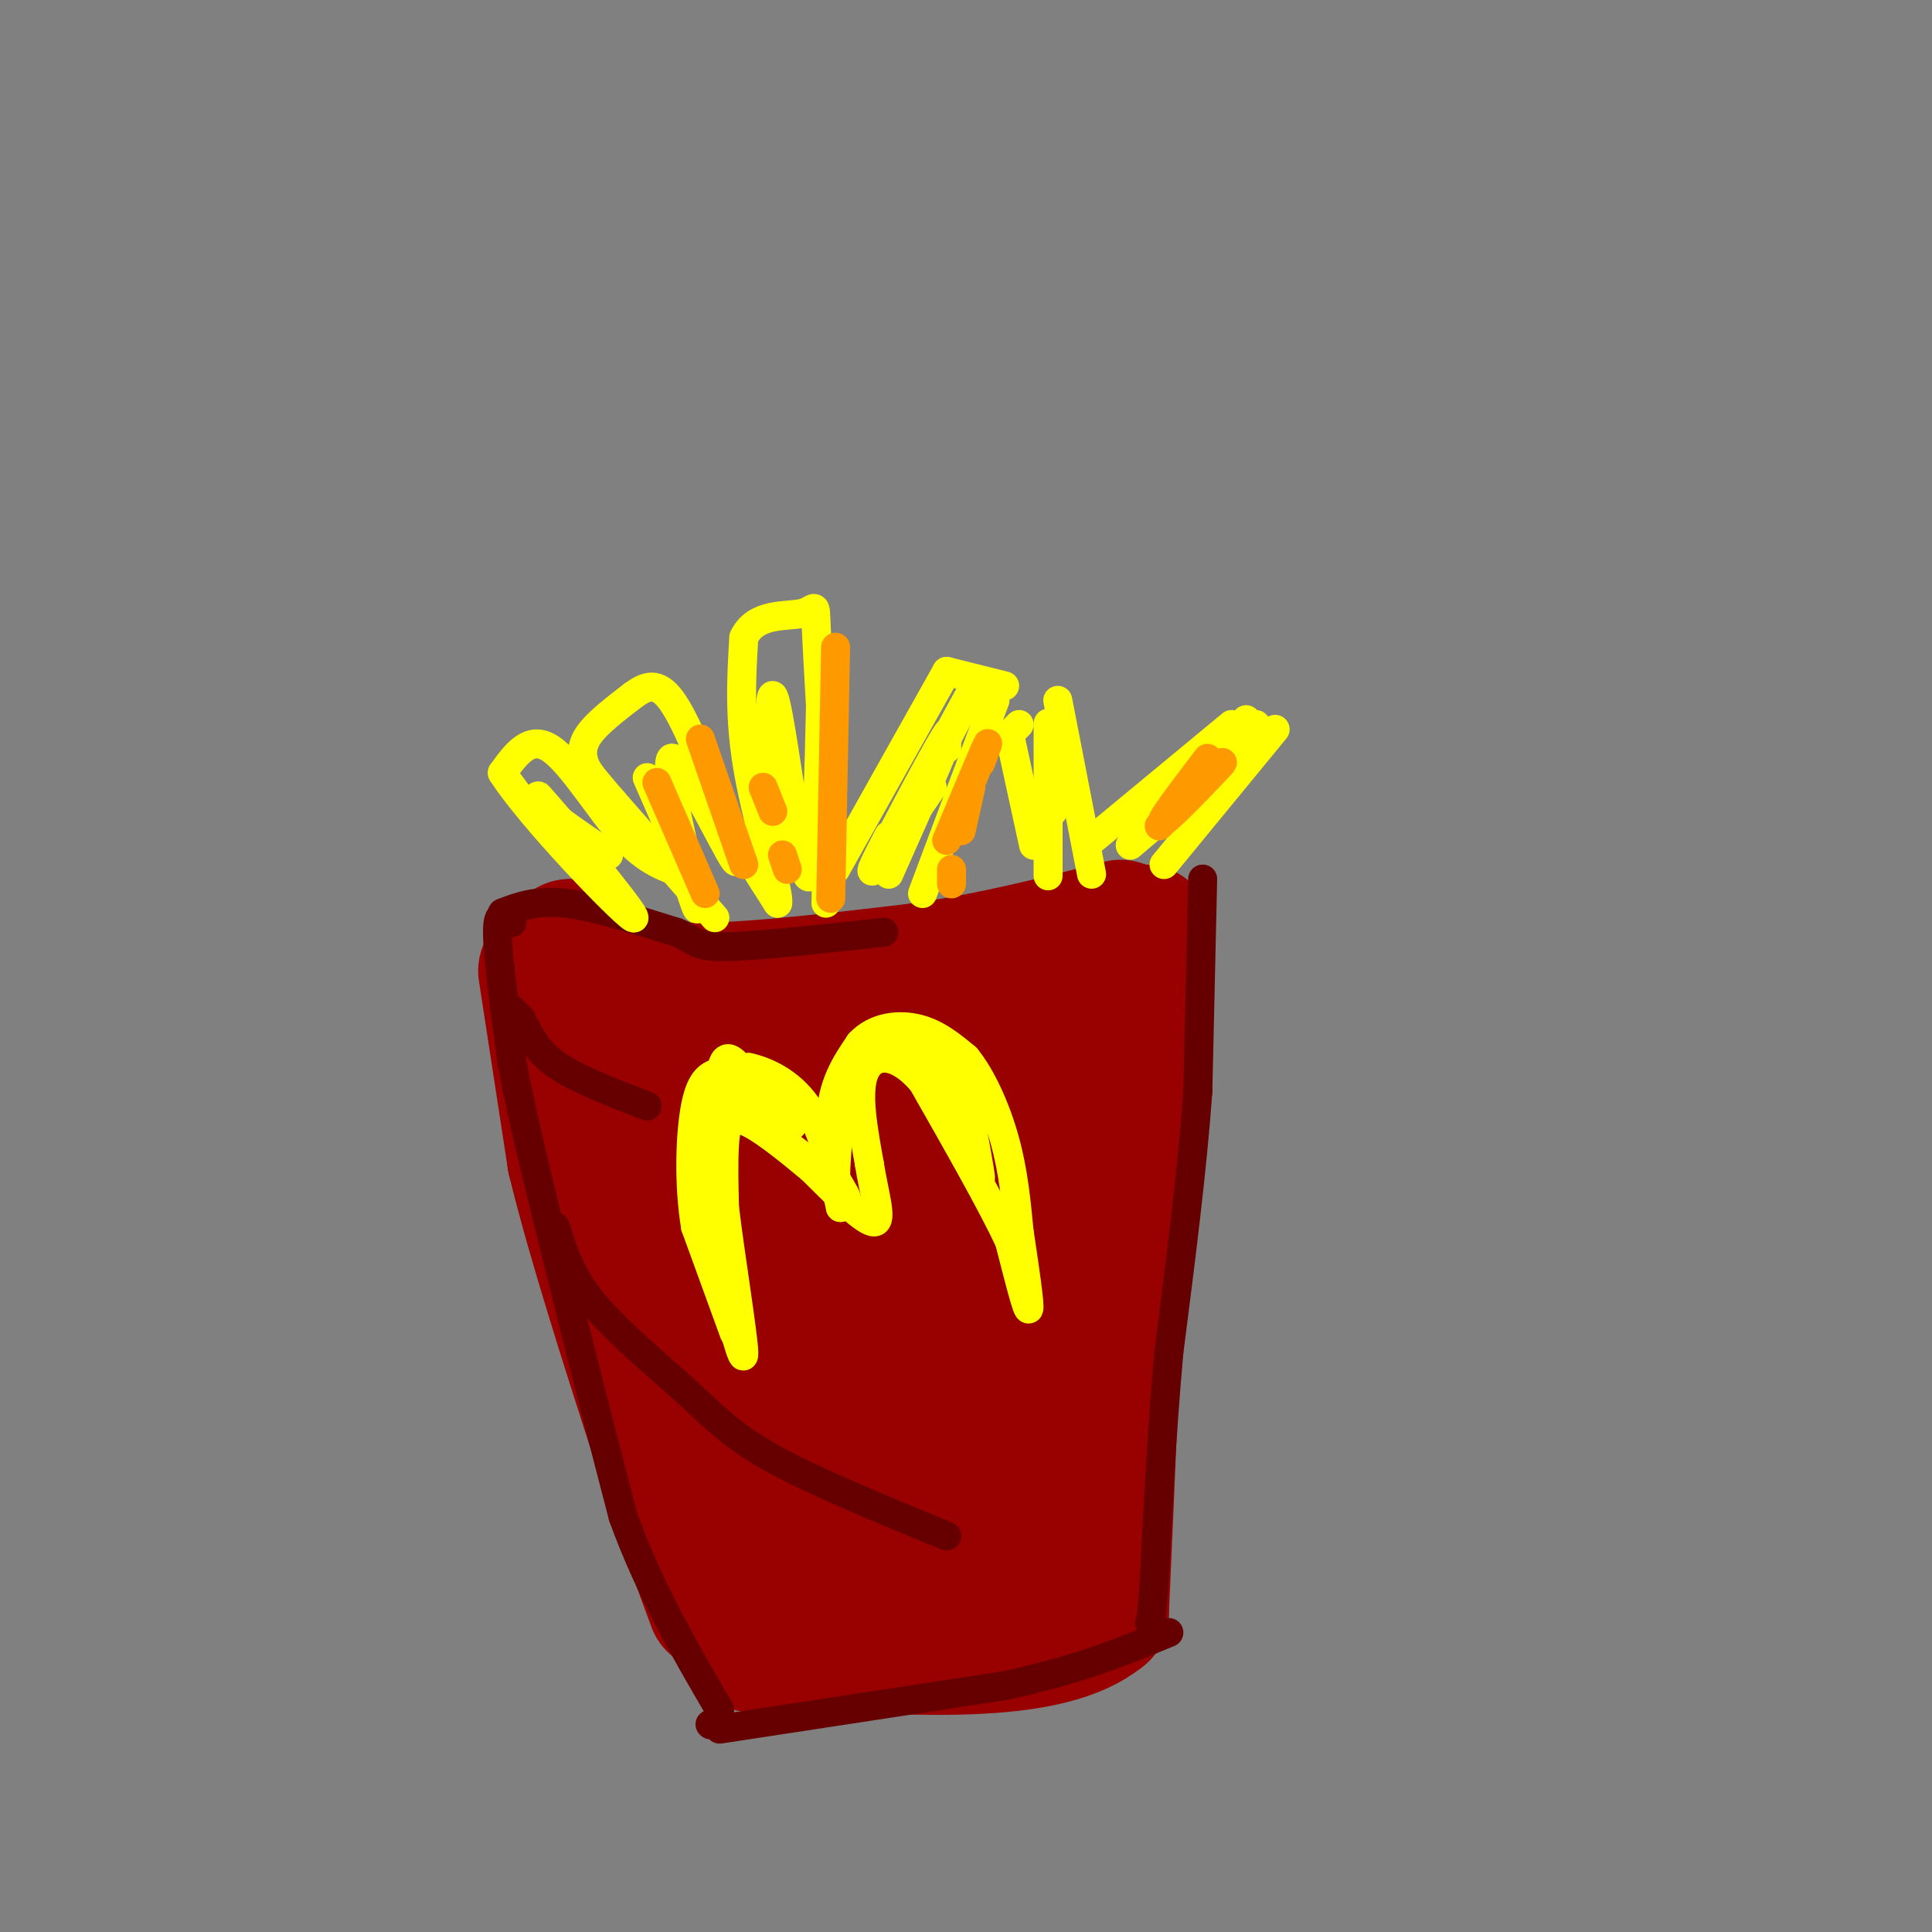 <svg viewBox='0 0 400 400' version='1.1' xmlns='http://www.w3.org/2000/svg' xmlns:xlink='http://www.w3.org/1999/xlink'><rect x="0" y="0" width="400" height="400" fill="#808080" stroke="none"/><g fill='none' stroke='#990000' stroke-width='28' stroke-linecap='round' stroke-linejoin='round'><path d='M118,196c0.000,0.000 0.100,0.100 0.1,0.1'/><path d='M118,196c0.000,0.000 0.100,0.100 0.1,0.1'/><path d='M118,197c0.000,0.000 0.000,1.000 0,1'/><path d='M119,198c0.000,0.000 21.000,7.000 21,7'/><path d='M140,205c11.833,0.500 30.917,-1.750 50,-4'/><path d='M190,201c15.333,-2.167 28.667,-5.583 42,-9'/><path d='M113,201c0.000,0.000 6.000,39.000 6,39'/><path d='M119,240c4.000,16.500 11.000,38.250 18,60'/><path d='M137,300c4.833,15.333 7.917,23.667 11,32'/><path d='M237,193c0.000,0.000 -5.000,36.000 -5,36'/><path d='M232,229c-1.167,15.667 -1.583,36.833 -2,58'/><path d='M230,287c-0.667,17.500 -1.333,32.250 -2,47'/><path d='M228,334c-10.667,8.833 -36.333,7.417 -62,6'/><path d='M166,340c-12.000,1.000 -11.000,0.500 -10,0'/><path d='M129,208c-5.542,10.185 -11.083,20.369 -5,18c6.083,-2.369 23.792,-17.292 24,-15c0.208,2.292 -17.083,21.798 -17,25c0.083,3.202 17.542,-9.899 35,-23'/><path d='M166,213c-5.338,6.703 -36.183,34.962 -29,32c7.183,-2.962 52.396,-37.144 54,-36c1.604,1.144 -40.399,37.612 -47,45c-6.601,7.388 22.199,-14.306 51,-36'/><path d='M195,218c12.591,-9.377 18.570,-14.821 11,-7c-7.570,7.821 -28.689,28.905 -42,42c-13.311,13.095 -18.815,18.201 -1,6c17.815,-12.201 58.950,-41.708 55,-37c-3.950,4.708 -52.986,43.631 -65,54c-12.014,10.369 12.993,-7.815 38,-26'/><path d='M191,250c14.120,-10.304 30.419,-23.065 22,-13c-8.419,10.065 -41.556,42.956 -40,45c1.556,2.044 37.803,-26.757 41,-28c3.197,-1.243 -26.658,25.074 -39,37c-12.342,11.926 -7.171,9.463 -2,7'/><path d='M173,298c8.497,-5.825 30.740,-23.889 41,-31c10.260,-7.111 8.536,-3.270 -3,9c-11.536,12.270 -32.886,32.969 -34,35c-1.114,2.031 18.008,-14.607 29,-23c10.992,-8.393 13.855,-8.541 9,-2c-4.855,6.541 -17.427,19.770 -30,33'/><path d='M185,319c-1.601,2.780 9.396,-6.770 19,-13c9.604,-6.230 17.817,-9.139 17,-5c-0.817,4.139 -10.662,15.325 -19,21c-8.338,5.675 -15.169,5.837 -22,6'/><path d='M180,328c-6.643,0.810 -12.250,-0.167 -17,-5c-4.750,-4.833 -8.643,-13.524 -11,-22c-2.357,-8.476 -3.179,-16.738 -4,-25'/></g>
<g fill='none' stroke='#660000' stroke-width='6' stroke-linecap='round' stroke-linejoin='round'><path d='M106,191c-1.500,-1.417 -3.000,-2.833 -3,2c0.000,4.833 1.500,15.917 3,27'/><path d='M106,220c2.167,11.667 6.083,27.333 10,43'/><path d='M116,263c3.833,15.667 8.417,33.333 13,51'/><path d='M129,314c5.500,15.167 12.750,27.583 20,40'/><path d='M147,357c0.000,0.000 0.100,0.100 0.1,0.1'/><path d='M149,358c0.000,0.000 59.000,-9.000 59,-9'/><path d='M208,349c15.500,-3.333 24.750,-7.167 34,-11'/><path d='M249,182c0.000,0.000 -1.000,44.000 -1,44'/><path d='M248,226c-1.167,16.333 -3.583,35.167 -6,54'/><path d='M242,280c-1.500,16.833 -2.250,31.917 -3,47'/><path d='M239,327c-0.667,9.333 -0.833,9.167 -1,9'/><path d='M104,189c3.500,-1.333 7.000,-2.667 13,-2c6.000,0.667 14.500,3.333 23,6'/><path d='M140,193c4.333,1.733 3.667,3.067 10,3c6.333,-0.067 19.667,-1.533 33,-3'/><path d='M106,209c0.000,0.000 2.000,2.000 2,2'/><path d='M109,213c1.417,2.667 2.833,5.333 7,8c4.167,2.667 11.083,5.333 18,8'/><path d='M115,254c1.554,5.048 3.107,10.095 8,16c4.893,5.905 13.125,12.667 19,18c5.875,5.333 9.393,9.238 18,14c8.607,4.762 22.304,10.381 36,16'/></g>
<g fill='none' stroke='#ffff00' stroke-width='6' stroke-linecap='round' stroke-linejoin='round'><path d='M152,276c0.000,0.000 -8.000,-22.000 -8,-22'/><path d='M144,254c-1.464,-8.655 -1.125,-19.292 0,-25c1.125,-5.708 3.036,-6.488 5,-7c1.964,-0.512 3.982,-0.756 6,-1'/><path d='M155,221c3.289,0.689 8.511,2.911 12,8c3.489,5.089 5.244,13.044 7,21'/><path d='M174,250c0.378,-0.022 -2.178,-10.578 -2,-18c0.178,-7.422 3.089,-11.711 6,-16'/><path d='M178,216c3.156,-3.422 8.044,-3.978 12,-3c3.956,0.978 6.978,3.489 10,6'/><path d='M200,219c3.200,3.867 6.200,10.533 8,17c1.800,6.467 2.400,12.733 3,19'/><path d='M211,255c1.089,7.133 2.311,15.467 2,16c-0.311,0.533 -2.156,-6.733 -4,-14'/><path d='M209,257c-3.667,-7.833 -10.833,-20.417 -18,-33'/><path d='M191,224c-5.511,-6.422 -10.289,-5.978 -12,-2c-1.711,3.978 -0.356,11.489 1,19'/><path d='M180,241c0.956,6.111 2.844,11.889 1,12c-1.844,0.111 -7.422,-5.444 -13,-11'/><path d='M168,242c-4.940,-4.107 -10.792,-8.875 -14,-10c-3.208,-1.125 -3.774,1.393 -4,5c-0.226,3.607 -0.113,8.304 0,13'/><path d='M150,250c1.111,9.400 3.889,26.400 4,30c0.111,3.600 -2.444,-6.200 -5,-16'/><path d='M149,264c-0.833,-9.333 -0.417,-24.667 0,-40'/><path d='M149,224c0.667,-7.156 2.333,-5.044 5,-2c2.667,3.044 6.333,7.022 10,11'/><path d='M164,233c-2.044,-0.200 -12.156,-6.200 -13,-6c-0.844,0.200 7.578,6.600 16,13'/><path d='M167,240c4.356,3.978 7.244,7.422 8,8c0.756,0.578 -0.622,-1.711 -2,-4'/><path d='M173,244c0.044,-5.511 1.156,-17.289 3,-23c1.844,-5.711 4.422,-5.356 7,-5'/><path d='M183,216c2.511,-1.000 5.289,-1.000 8,2c2.711,3.000 5.356,9.000 8,15'/><path d='M199,233c2.267,5.533 3.933,11.867 4,11c0.067,-0.867 -1.467,-8.933 -3,-17'/><path d='M200,227c-1.500,-3.833 -3.750,-4.917 -6,-6'/><path d='M148,190c0.000,0.000 -21.000,-24.000 -21,-24'/><path d='M127,166c-4.560,-5.262 -5.458,-6.417 -6,-8c-0.542,-1.583 -0.726,-3.595 1,-6c1.726,-2.405 5.363,-5.202 9,-8'/><path d='M131,144c2.733,-2.000 5.067,-3.000 8,1c2.933,4.000 6.467,13.000 10,22'/><path d='M149,167c3.667,7.000 7.833,13.500 12,20'/><path d='M161,187c0.578,-1.644 -3.978,-15.756 -6,-27c-2.022,-11.244 -1.511,-19.622 -1,-28'/><path d='M154,132c2.405,-5.226 8.917,-4.292 12,-5c3.083,-0.708 2.738,-3.060 3,3c0.262,6.060 1.131,20.530 2,35'/><path d='M171,165c0.333,9.500 0.167,15.750 0,22'/><path d='M173,180c0.000,0.000 23.000,-41.000 23,-41'/><path d='M196,139c0.000,0.000 12.000,3.000 12,3'/><path d='M206,145c0.000,0.000 -15.000,40.000 -15,40'/><path d='M214,175c0.000,0.000 -5.000,-23.000 -5,-23'/><path d='M209,152c0.000,0.000 2.000,-2.000 2,-2'/><path d='M219,145c0.000,0.000 7.000,36.000 7,36'/><path d='M226,174c0.000,0.000 29.000,-24.000 29,-24'/><path d='M258,149c0.000,0.000 0.100,0.100 0.1,0.1'/><path d='M260,150c0.000,0.000 0.100,0.100 0.1,0.1'/><path d='M264,151c0.000,0.000 -23.000,28.000 -23,28'/><path d='M261,152c0.000,0.000 -27.000,23.000 -27,23'/><path d='M217,164c0.000,9.667 0.000,19.333 0,17c0.000,-2.333 0.000,-16.667 0,-31'/><path d='M217,150c0.167,-2.167 0.583,7.917 1,18'/><path d='M196,154c0.000,0.000 0.000,1.000 0,1'/><path d='M193,163c-5.250,7.667 -10.500,15.333 -12,17c-1.500,1.667 0.750,-2.667 3,-7'/><path d='M196,153c3.821,-7.274 7.643,-14.548 3,-6c-4.643,8.548 -17.750,32.917 -18,33c-0.250,0.083 12.357,-24.119 15,-28c2.643,-3.881 -4.679,12.560 -12,29'/><path d='M170,140c-0.476,22.756 -0.952,45.512 -3,41c-2.048,-4.512 -5.667,-36.292 -7,-37c-1.333,-0.708 -0.381,29.655 0,37c0.381,7.345 0.190,-8.327 0,-24'/><path d='M160,157c0.000,-5.167 0.000,-6.083 0,-7'/><path d='M144,154c5.024,13.446 10.048,26.893 8,24c-2.048,-2.893 -11.167,-22.125 -13,-21c-1.833,1.125 3.619,22.607 5,29c1.381,6.393 -1.310,-2.304 -4,-11'/><path d='M140,175c-1.667,-4.167 -3.833,-9.083 -6,-14'/><path d='M142,181c-4.044,-1.267 -8.089,-2.533 -13,-8c-4.911,-5.467 -10.689,-15.133 -15,-18c-4.311,-2.867 -7.156,1.067 -10,5'/><path d='M104,160c5.595,8.893 24.583,28.625 27,30c2.417,1.375 -11.738,-15.607 -17,-22c-5.262,-6.393 -1.631,-2.196 2,2'/><path d='M116,170c2.000,1.500 6.000,4.250 10,7'/></g>
<g fill='none' stroke='#ff9900' stroke-width='6' stroke-linecap='round' stroke-linejoin='round'><path d='M197,183c0.000,0.000 0.000,-3.000 0,-3'/><path d='M199,172c0.000,0.000 2.000,-9.000 2,-9'/><path d='M203,158c1.083,-2.833 2.167,-5.667 1,-3c-1.167,2.667 -4.583,10.833 -8,19'/><path d='M250,157c-5.422,7.111 -10.844,14.222 -9,13c1.844,-1.222 10.956,-10.778 12,-12c1.044,-1.222 -5.978,5.889 -13,13'/><path d='M173,134c0.000,0.000 -1.000,52.000 -1,52'/><path d='M158,163c0.000,0.000 2.000,5.000 2,5'/><path d='M162,177c0.000,0.000 1.000,3.000 1,3'/><path d='M145,153c0.000,0.000 9.000,26.000 9,26'/><path d='M136,162c0.000,0.000 10.000,23.000 10,23'/></g>
</svg>
